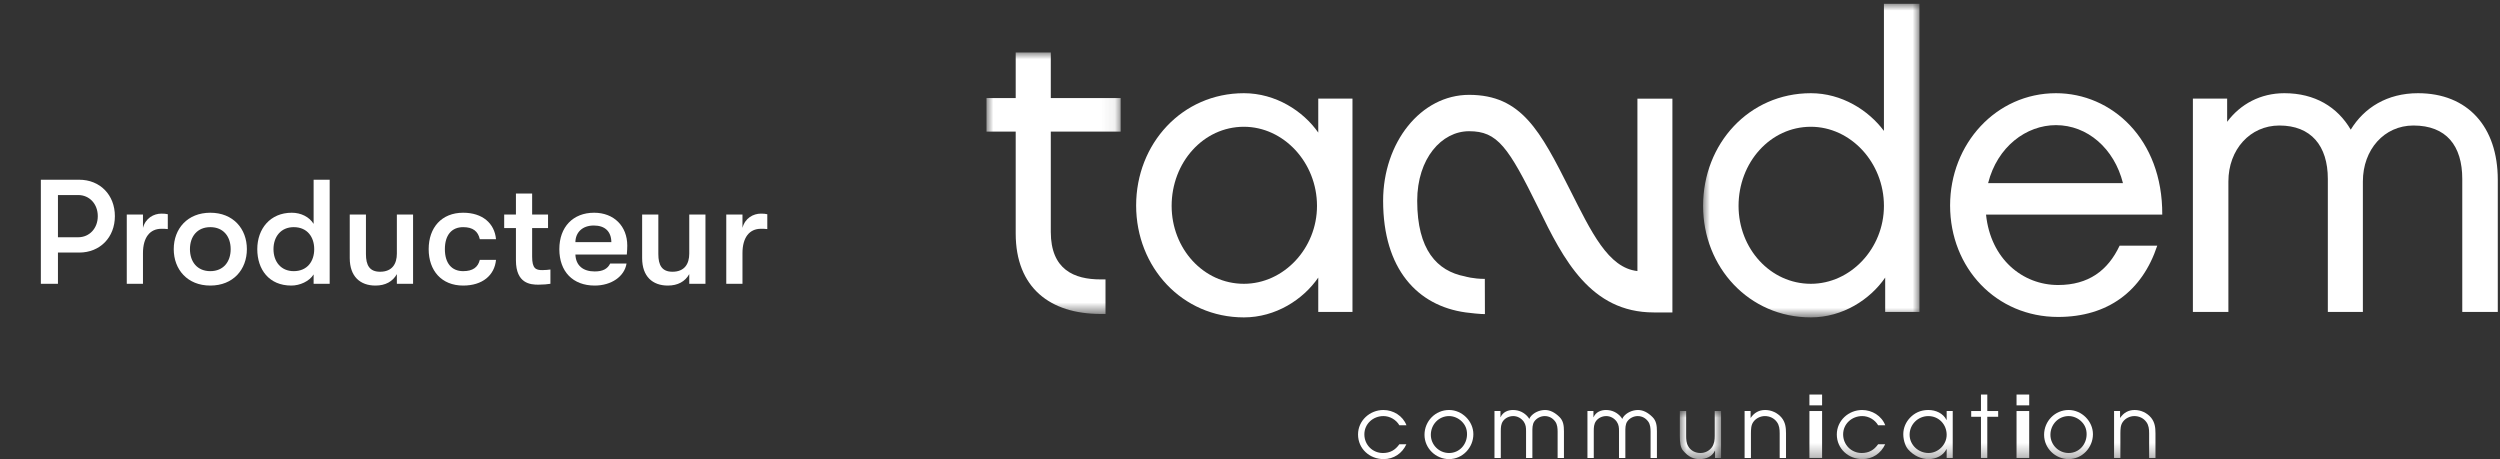 <?xml version="1.0" encoding="UTF-8"?>
<svg xmlns="http://www.w3.org/2000/svg" xmlns:xlink="http://www.w3.org/1999/xlink" width="185px" height="34px" viewBox="0 0 185 34" version="1.1">
  <rect x="0" y="0" width="185" height="34" fill="#333333" stroke="none"/>
  <title>logos/tandem-prod-fr</title>
  <defs>
    <polygon id="path-1" points="0 0 9.929 0 9.929 19.349 0 19.349"></polygon>
    <polygon id="path-3" points="0 0 16.012 0 16.012 23.206 0 23.206"></polygon>
    <polygon id="path-5" points="0 0 3.052 0 3.052 3.558 0 3.558"></polygon>
    <polygon id="path-7" points="0 33.693 111.836 33.693 111.836 0 0 0"></polygon>
  </defs>
  <g id="Laval" stroke="none" stroke-width="1" fill="none" fill-rule="evenodd">
    <g id="Artboard" transform="translate(-157, -82)">
      <g id="logos/tandem-prod-fr" transform="translate(157, 82)">
        <g id="Producteur" transform="translate(3.023, 13.3)" fill="#FFFFFF" fill-rule="nonzero">
          <path d="M2.838,0 L0,0 L0,7.7 L1.265,7.7 L1.265,5.39 L2.838,5.39 C4.378,5.39 5.478,4.268 5.478,2.695 C5.478,1.122 4.378,0 2.838,0 Z M2.761,4.257 L1.265,4.257 L1.265,1.133 L2.761,1.133 C3.597,1.133 4.213,1.793 4.213,2.695 C4.213,3.597 3.597,4.257 2.761,4.257 Z" id="Shape"></path>
          <path d="M6.358,7.7 L7.557,7.7 L7.557,5.434 C7.557,4.268 8.074,3.63 8.921,3.63 C9.108,3.63 9.207,3.63 9.394,3.652 L9.394,2.552 C9.262,2.519 9.108,2.508 8.921,2.508 C8.36,2.508 7.744,2.838 7.557,3.564 L7.557,2.574 L6.358,2.574 L6.358,7.7 Z" id="Path"></path>
          <path d="M12.54,7.832 C14.234,7.832 15.246,6.644 15.246,5.137 C15.246,3.63 14.234,2.442 12.54,2.442 C10.846,2.442 9.834,3.63 9.834,5.137 C9.834,6.644 10.846,7.832 12.54,7.832 Z M12.54,6.765 C11.572,6.765 11.033,6.072 11.033,5.137 C11.033,4.202 11.572,3.509 12.54,3.509 C13.508,3.509 14.047,4.202 14.047,5.137 C14.047,6.072 13.508,6.765 12.54,6.765 Z" id="Shape"></path>
          <path d="M20.185,0 L20.185,3.267 C19.866,2.75 19.25,2.442 18.568,2.442 C16.973,2.442 16.016,3.63 16.016,5.137 C16.016,6.644 16.885,7.832 18.535,7.832 C19.162,7.832 19.866,7.524 20.185,7.007 L20.185,7.7 L21.373,7.7 L21.373,0 L20.185,0 Z M18.711,6.765 C17.776,6.765 17.215,6.072 17.215,5.137 C17.215,4.202 17.776,3.509 18.711,3.509 C19.734,3.509 20.229,4.257 20.229,5.137 C20.229,6.017 19.734,6.765 18.711,6.765 Z" id="Shape"></path>
          <path d="M24.761,7.832 C25.498,7.832 26.037,7.535 26.345,6.985 L26.345,7.7 L27.544,7.7 L27.544,2.574 L26.345,2.574 L26.345,5.467 C26.345,6.204 26.015,6.809 25.102,6.809 C24.321,6.809 24.057,6.325 24.057,5.5 L24.057,2.574 L22.858,2.574 L22.858,5.797 C22.858,7.172 23.639,7.832 24.761,7.832 Z" id="Path"></path>
          <path d="M31.251,7.832 C32.681,7.832 33.572,7.073 33.682,5.929 L32.483,5.929 C32.351,6.468 31.977,6.765 31.251,6.765 C30.404,6.765 29.898,6.182 29.898,5.137 C29.898,4.092 30.404,3.509 31.251,3.509 C31.977,3.509 32.351,3.817 32.483,4.4 L33.682,4.4 C33.572,3.223 32.681,2.442 31.251,2.442 C29.656,2.442 28.699,3.542 28.699,5.137 C28.699,6.732 29.656,7.832 31.251,7.832 Z" id="Path"></path>
          <path d="M37.103,6.688 C36.63,6.688 36.355,6.578 36.355,5.687 L36.355,3.575 L37.532,3.575 L37.532,2.574 L36.355,2.574 L36.355,1.023 L35.156,1.023 L35.156,2.574 L34.287,2.574 L34.287,3.575 L35.156,3.575 L35.156,5.962 C35.156,7.689 36.234,7.766 36.817,7.766 C37.169,7.766 37.521,7.733 37.708,7.7 L37.708,6.644 C37.587,6.666 37.29,6.688 37.103,6.688 Z" id="Path"></path>
          <path d="M43.395,4.873 C43.395,3.432 42.405,2.442 40.942,2.442 C39.38,2.442 38.368,3.498 38.368,5.137 C38.368,6.798 39.369,7.832 40.986,7.832 C42.218,7.832 43.186,7.161 43.34,6.204 L42.13,6.204 C41.932,6.6 41.58,6.787 40.986,6.787 C40.117,6.787 39.589,6.347 39.556,5.533 L43.362,5.533 C43.384,5.247 43.395,5.082 43.395,4.873 Z M39.556,4.62 C39.567,3.894 40.073,3.388 40.92,3.388 C41.745,3.388 42.207,3.828 42.218,4.62 L39.556,4.62 Z" id="Shape"></path>
          <path d="M46.398,7.832 C47.135,7.832 47.674,7.535 47.982,6.985 L47.982,7.7 L49.181,7.7 L49.181,2.574 L47.982,2.574 L47.982,5.467 C47.982,6.204 47.652,6.809 46.739,6.809 C45.958,6.809 45.694,6.325 45.694,5.5 L45.694,2.574 L44.495,2.574 L44.495,5.797 C44.495,7.172 45.276,7.832 46.398,7.832 Z" id="Path"></path>
          <path d="M50.721,7.7 L51.92,7.7 L51.92,5.434 C51.92,4.268 52.437,3.63 53.284,3.63 C53.471,3.63 53.57,3.63 53.757,3.652 L53.757,2.552 C53.625,2.519 53.471,2.508 53.284,2.508 C52.723,2.508 52.107,2.838 51.92,3.564 L51.92,2.574 L50.721,2.574 L50.721,7.7 Z" id="Path"></path>
        </g>
        <g id="logo/tandem_communication" transform="translate(73, 0.281)">
          <g id="Group-38" transform="translate(0, -0)">
            <g id="Group-15">
              <g id="Group-3" transform="translate(0, 3.601)">
                <mask id="mask-2" fill="white">
                  <use xlink:href="#path-1"></use>
                </mask>
                <g id="Clip-2"></g>
                <path d="M8.439,19.349 C4.713,19.349 2.162,17.413 2.162,13.397 L2.162,5.857 L-2.8e-05,5.857 L-2.8e-05,3.376 L2.162,3.376 L2.162,0 L4.759,0 L4.759,3.376 L9.929,3.376 L9.929,5.857 L4.759,5.857 L4.759,13.281 C4.759,16.07 6.49,16.794 8.439,16.794 L8.808,16.794 L8.808,19.349 L8.439,19.349 Z" id="Fill-1" fill="#FFFFFF" mask="url(#mask-2)"></path>
              </g>
              <path d="M19.048,9.1 C16.051,9.1 13.701,11.736 13.701,14.955 C13.701,18.113 16.051,20.72 19.048,20.72 C21.983,20.72 24.458,18.113 24.458,14.955 C24.458,11.736 21.983,9.1 19.048,9.1 M27.083,22.803 L24.551,22.803 L24.551,20.26 C23.437,21.885 21.398,23.206 19.048,23.206 C14.474,23.206 11.074,19.491 11.074,14.924 C11.074,10.355 14.474,6.616 19.048,6.616 C21.398,6.616 23.437,7.935 24.551,9.53 L24.551,7.015 L27.083,7.015 L27.083,22.803" id="Fill-4" fill="#FFFFFF"></path>
              <path d="M35.466,22.839 C31.891,22.349 29.351,19.626 29.351,14.579 C29.351,10.267 32.136,6.738 35.713,6.738 C39.583,6.738 40.974,9.385 43.189,13.784 C44.754,16.877 46.005,19.544 48.169,19.777 L48.169,7.02 L50.758,7.02 L50.758,22.839 L49.379,22.839 C44.702,22.839 42.688,18.91 40.853,15.134 C38.607,10.569 37.81,9.429 35.713,9.429 C33.686,9.429 31.873,11.436 31.873,14.579 C31.873,18.2 33.335,19.774 35.405,20.172 C35.405,20.172 36.006,20.357 36.877,20.357 L36.884,22.962 C36.884,22.962 36.561,22.978 35.466,22.839" id="Fill-6" fill="#FFFFFF"></path>
              <g id="Group-10" transform="translate(53.028, 0)">
                <mask id="mask-4" fill="white">
                  <use xlink:href="#path-3"></use>
                </mask>
                <g id="Clip-9"></g>
                <path d="M7.975,9.1 C4.977,9.1 2.625,11.736 2.625,14.955 C2.625,18.113 4.977,20.72 7.975,20.72 C10.911,20.72 13.383,18.113 13.383,14.955 C13.383,11.736 10.911,9.1 7.975,9.1 M16.012,22.803 L13.476,22.803 L13.476,20.26 C12.364,21.885 10.325,23.206 7.975,23.206 C3.4,23.206 0,19.491 0,14.955 C0,10.355 3.4,6.616 7.975,6.616 C10.261,6.616 12.239,7.874 13.383,9.406 L13.383,-0 L16.012,-0 L16.012,22.803" id="Fill-8" fill="#FFFFFF" mask="url(#mask-4)"></path>
              </g>
              <path d="M84.099,13.271 C83.452,10.697 81.459,8.979 79.142,8.979 C76.945,8.979 74.802,10.571 74.12,13.271 L84.099,13.271 Z M86.636,17.899 C85.523,21.27 82.974,23.173 79.298,23.173 C74.721,23.173 71.307,19.555 71.307,14.924 C71.307,10.355 74.721,6.616 79.142,6.616 C83.251,6.616 87.038,9.99 87.007,15.601 L73.967,15.601 C74.303,18.879 76.668,20.81 79.298,20.81 C81.551,20.81 82.988,19.735 83.851,17.899 L86.636,17.899 L86.636,17.899 Z" id="Fill-11" fill="#FFFFFF"></path>
              <path d="M111.836,22.803 L109.208,22.803 L109.208,12.962 C109.208,10.509 108.032,9.007 105.593,9.007 C103.432,9.007 101.853,10.787 101.853,13.148 L101.853,22.803 L99.26,22.803 L99.26,12.962 C99.26,10.509 98.021,9.007 95.673,9.007 C93.506,9.007 91.901,10.787 91.901,13.148 L91.901,22.803 L89.274,22.803 L89.274,7.015 L91.809,7.015 L91.809,8.733 C92.797,7.413 94.281,6.616 96.043,6.616 C98.298,6.616 99.969,7.63 100.955,9.314 C101.945,7.691 103.648,6.616 105.931,6.616 C109.612,6.616 111.836,9.1 111.836,13.024 L111.836,22.803 Z" id="Fill-13" fill="#FFFFFF"></path>
            </g>
            <g id="Group-37">
              <path d="M31.072,32.594 C30.762,33.274 30.135,33.693 29.388,33.693 C28.356,33.693 27.495,32.93 27.495,31.869 C27.495,30.84 28.369,30.059 29.369,30.059 C30.104,30.059 30.812,30.49 31.078,31.189 L30.553,31.189 C30.312,30.776 29.85,30.509 29.375,30.509 C28.609,30.509 27.963,31.081 27.963,31.863 C27.963,32.632 28.565,33.242 29.337,33.242 C29.876,33.242 30.249,33.019 30.553,32.594 L31.072,32.594 Z" id="Fill-16" fill="#FFFFFF"></path>
              <path d="M32.882,31.895 C32.882,32.638 33.49,33.242 34.23,33.242 C35.003,33.242 35.56,32.606 35.56,31.85 C35.56,31.469 35.434,31.158 35.155,30.891 C34.908,30.656 34.573,30.509 34.23,30.509 C33.465,30.509 32.882,31.139 32.882,31.895 M36.029,31.85 C36.029,32.841 35.231,33.693 34.23,33.693 C33.249,33.693 32.413,32.892 32.413,31.895 C32.413,30.884 33.217,30.058 34.23,30.058 C35.193,30.058 36.029,30.884 36.029,31.85" id="Fill-18" fill="#FFFFFF"></path>
              <path d="M37.591,30.135 L38.034,30.135 L38.034,30.586 L38.047,30.586 C38.205,30.223 38.572,30.059 38.959,30.059 C39.415,30.059 39.801,30.249 40.079,30.586 C40.111,30.63 40.137,30.675 40.168,30.719 C40.187,30.675 40.212,30.637 40.238,30.586 C40.478,30.249 40.928,30.059 41.333,30.059 C41.706,30.059 42.067,30.243 42.41,30.586 C42.688,30.865 42.732,31.221 42.732,31.628 L42.732,33.61 L42.264,33.61 L42.264,31.672 C42.264,31.418 42.245,31.138 42.093,30.923 C41.903,30.656 41.631,30.509 41.308,30.509 C41.01,30.509 40.712,30.662 40.542,30.903 C40.39,31.12 40.396,31.418 40.396,31.672 L40.396,33.61 L39.928,33.61 L39.928,31.621 C39.928,31.361 39.915,31.158 39.763,30.929 C39.585,30.675 39.294,30.509 38.984,30.509 C38.693,30.509 38.402,30.637 38.224,30.878 C38.066,31.107 38.059,31.355 38.059,31.621 L38.059,33.61 L37.591,33.61 L37.591,30.135 Z" id="Fill-20" fill="#FFFFFF"></path>
              <path d="M44.471,30.135 L44.914,30.135 L44.914,30.586 L44.927,30.586 C45.085,30.223 45.452,30.059 45.839,30.059 C46.294,30.059 46.68,30.249 46.959,30.586 C46.991,30.63 47.016,30.675 47.048,30.719 C47.067,30.675 47.092,30.637 47.117,30.586 C47.358,30.249 47.807,30.059 48.213,30.059 C48.586,30.059 48.947,30.243 49.289,30.586 C49.568,30.865 49.612,31.221 49.612,31.628 L49.612,33.61 L49.143,33.61 L49.143,31.672 C49.143,31.418 49.125,31.138 48.973,30.923 C48.782,30.656 48.511,30.509 48.187,30.509 C47.89,30.509 47.592,30.662 47.421,30.903 C47.269,31.12 47.276,31.418 47.276,31.672 L47.276,33.61 L46.807,33.61 L46.807,31.621 C46.807,31.361 46.794,31.158 46.642,30.929 C46.465,30.675 46.174,30.509 45.864,30.509 C45.573,30.509 45.281,30.637 45.104,30.878 C44.946,31.107 44.939,31.355 44.939,31.621 L44.939,33.61 L44.471,33.61 L44.471,30.135 Z" id="Fill-22" fill="#FFFFFF"></path>
              <g id="Group-26" transform="translate(51.307, 30.135)">
                <mask id="mask-6" fill="white">
                  <use xlink:href="#path-5"></use>
                </mask>
                <g id="Clip-25"></g>
                <path d="M3.052,3.476 L2.608,3.476 L2.608,2.936 L2.596,2.936 C2.381,3.38 1.944,3.558 1.462,3.558 C1.019,3.558 0.64,3.399 0.247,2.936 C0.038,2.713 0,2.294 0,1.836 L0,0 L0.468,0 L0.468,1.836 C0.468,2.103 0.481,2.37 0.62,2.605 C0.81,2.936 1.146,3.107 1.526,3.107 C1.861,3.107 2.171,2.955 2.374,2.681 C2.552,2.433 2.583,2.135 2.583,1.836 L2.583,0 L3.052,0 L3.052,3.476 Z" id="Fill-24" fill="#FFFFFF" mask="url(#mask-6)"></path>
              </g>
              <path d="M56.1,30.135 L56.544,30.135 L56.544,30.637 L56.556,30.637 C56.809,30.262 57.164,30.059 57.62,30.059 C58.082,30.059 58.538,30.262 58.848,30.637 C59.114,30.973 59.165,31.342 59.165,31.78 L59.165,33.61 L58.696,33.61 L58.696,31.78 C58.696,31.482 58.671,31.202 58.494,30.954 C58.285,30.662 57.956,30.509 57.601,30.509 C57.278,30.509 56.943,30.668 56.752,30.935 C56.569,31.183 56.575,31.488 56.569,31.78 L56.569,33.61 L56.1,33.61 L56.1,30.135 Z" id="Fill-27" fill="#FFFFFF"></path>
              <mask id="mask-8" fill="white">
                <use xlink:href="#path-7"></use>
              </mask>
              <g id="Clip-30"></g>
              <path d="M60.897,33.61 L61.835,33.61 L61.835,30.135 L60.897,30.135 L60.897,33.61 Z M60.897,29.715 L61.835,29.715 L61.835,28.915 L60.897,28.915 L60.897,29.715 Z" id="Fill-29" fill="#FFFFFF" mask="url(#mask-8)"></path>
              <path d="M66.502,32.594 C66.191,33.274 65.564,33.693 64.817,33.693 C63.785,33.693 62.924,32.93 62.924,31.869 C62.924,30.84 63.798,30.059 64.798,30.059 C65.533,30.059 66.242,30.49 66.508,31.189 L65.982,31.189 C65.742,30.776 65.28,30.509 64.805,30.509 C64.038,30.509 63.392,31.081 63.392,31.863 C63.392,32.632 63.994,33.242 64.767,33.242 C65.305,33.242 65.679,33.019 65.982,32.594 L66.502,32.594 Z" id="Fill-31" fill="#FFFFFF" mask="url(#mask-8)"></path>
              <path d="M68.311,31.888 C68.311,32.651 68.97,33.242 69.711,33.242 C70.432,33.242 71.053,32.619 71.053,31.895 C71.053,31.126 70.47,30.51 69.698,30.51 C68.938,30.51 68.311,31.12 68.311,31.888 L68.311,31.888 Z M71.502,33.61 L71.053,33.61 L71.053,32.956 L71.04,32.956 C70.787,33.445 70.255,33.693 69.711,33.693 C69.192,33.693 68.628,33.464 68.185,32.956 C68.058,32.816 67.843,32.378 67.843,31.85 C67.843,31.374 68.039,30.948 68.343,30.63 C68.672,30.287 69.109,30.058 69.698,30.058 C70.242,30.058 70.793,30.3 71.04,30.795 L71.053,30.795 L71.053,30.135 L71.502,30.135 L71.502,33.61 Z" id="Fill-32" fill="#FFFFFF" mask="url(#mask-8)"></path>
              <polygon id="Fill-33" fill="#FFFFFF" mask="url(#mask-8)" points="73.591 30.56 72.869 30.56 72.869 30.135 73.591 30.135 73.591 28.915 74.06 28.915 74.06 30.135 74.864 30.135 74.864 30.56 74.06 30.56 74.06 33.61 73.591 33.61"></polygon>
              <path d="M76.224,33.61 L77.162,33.61 L77.162,30.135 L76.224,30.135 L76.224,33.61 Z M76.224,29.715 L77.162,29.715 L77.162,28.915 L76.224,28.915 L76.224,29.715 Z" id="Fill-34" fill="#FFFFFF" mask="url(#mask-8)"></path>
              <path d="M78.731,31.895 C78.731,32.638 79.339,33.242 80.08,33.242 C80.852,33.242 81.41,32.606 81.41,31.85 C81.41,31.469 81.283,31.158 81.004,30.891 C80.757,30.656 80.422,30.509 80.08,30.509 C79.314,30.509 78.731,31.139 78.731,31.895 M81.878,31.85 C81.878,32.841 81.081,33.693 80.08,33.693 C79.099,33.693 78.263,32.892 78.263,31.895 C78.263,30.884 79.067,30.058 80.08,30.058 C81.042,30.058 81.878,30.884 81.878,31.85" id="Fill-35" fill="#FFFFFF" mask="url(#mask-8)"></path>
              <path d="M83.441,30.135 L83.884,30.135 L83.884,30.637 L83.896,30.637 C84.149,30.262 84.504,30.059 84.96,30.059 C85.422,30.059 85.878,30.262 86.188,30.637 C86.454,30.973 86.505,31.342 86.505,31.78 L86.505,33.61 L86.036,33.61 L86.036,31.78 C86.036,31.482 86.011,31.202 85.834,30.954 C85.625,30.662 85.296,30.509 84.941,30.509 C84.618,30.509 84.283,30.668 84.093,30.935 C83.909,31.183 83.915,31.488 83.909,31.78 L83.909,33.61 L83.441,33.61 L83.441,30.135 Z" id="Fill-36" fill="#FFFFFF" mask="url(#mask-8)"></path>
            </g>
          </g>
        </g>
      </g>
    </g>
  </g>
</svg>
